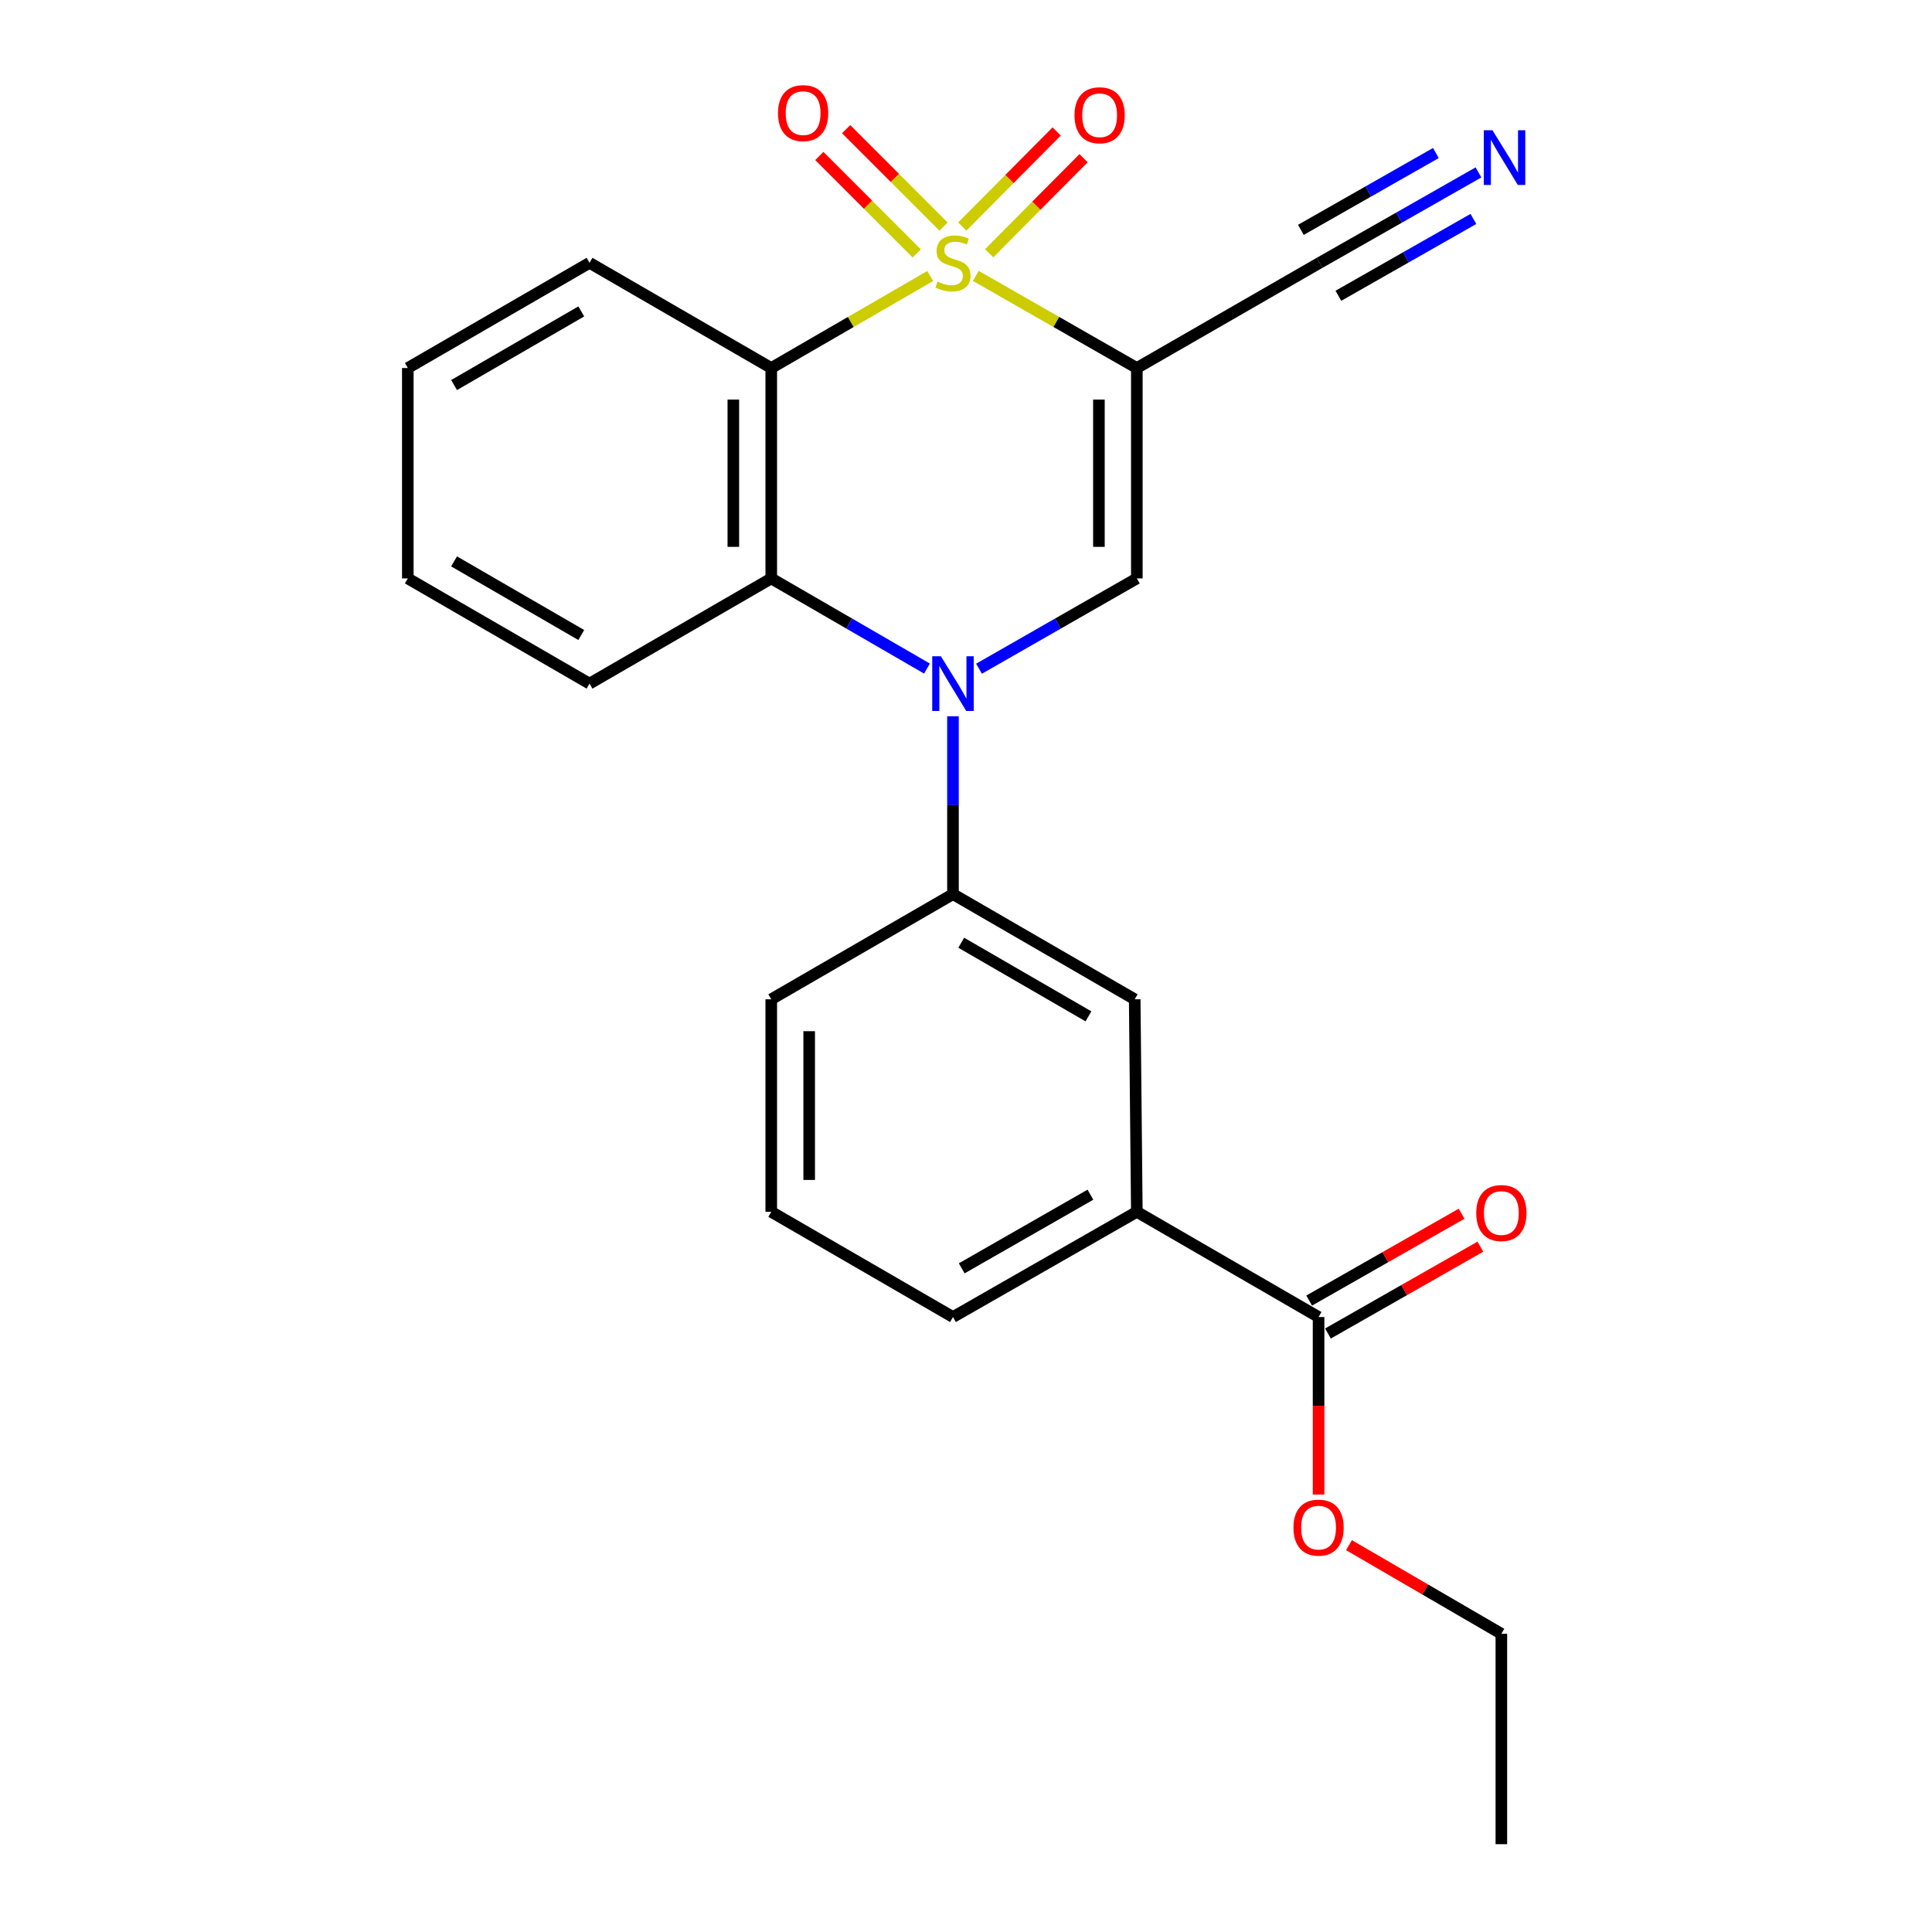 <?xml version='1.0' encoding='iso-8859-1'?>
<svg version='1.1' baseProfile='full'
              xmlns='http://www.w3.org/2000/svg'
                      xmlns:rdkit='http://www.rdkit.org/xml'
                      xmlns:xlink='http://www.w3.org/1999/xlink'
                  xml:space='preserve'
width='1000px' height='1000px' viewBox='0 0 1000 1000'>
<!-- END OF HEADER -->
<rect style='opacity:1.0;fill:#FFFFFF;stroke:none' width='1000' height='1000' x='0' y='0'> </rect>
<path class='bond-0' d='M 505.079,142.8 L 546.752,166.642' style='fill:none;fill-rule:evenodd;stroke:#CCCC00;stroke-width:6px;stroke-linecap:butt;stroke-linejoin:miter;stroke-opacity:1' />
<path class='bond-0' d='M 546.752,166.642 L 588.425,190.485' style='fill:none;fill-rule:evenodd;stroke:#000000;stroke-width:6px;stroke-linecap:butt;stroke-linejoin:miter;stroke-opacity:1' />
<path class='bond-2' d='M 481.461,142.866 L 440.332,166.675' style='fill:none;fill-rule:evenodd;stroke:#CCCC00;stroke-width:6px;stroke-linecap:butt;stroke-linejoin:miter;stroke-opacity:1' />
<path class='bond-2' d='M 440.332,166.675 L 399.203,190.485' style='fill:none;fill-rule:evenodd;stroke:#000000;stroke-width:6px;stroke-linecap:butt;stroke-linejoin:miter;stroke-opacity:1' />
<path class='bond-7' d='M 488.375,117.274 L 463.166,92.064' style='fill:none;fill-rule:evenodd;stroke:#CCCC00;stroke-width:6px;stroke-linecap:butt;stroke-linejoin:miter;stroke-opacity:1' />
<path class='bond-7' d='M 463.166,92.064 L 437.956,66.855' style='fill:none;fill-rule:evenodd;stroke:#FF0000;stroke-width:6px;stroke-linecap:butt;stroke-linejoin:miter;stroke-opacity:1' />
<path class='bond-7' d='M 474.496,131.154 L 449.286,105.944' style='fill:none;fill-rule:evenodd;stroke:#CCCC00;stroke-width:6px;stroke-linecap:butt;stroke-linejoin:miter;stroke-opacity:1' />
<path class='bond-7' d='M 449.286,105.944 L 424.076,80.734' style='fill:none;fill-rule:evenodd;stroke:#FF0000;stroke-width:6px;stroke-linecap:butt;stroke-linejoin:miter;stroke-opacity:1' />
<path class='bond-8' d='M 511.997,131.091 L 536.426,106.482' style='fill:none;fill-rule:evenodd;stroke:#CCCC00;stroke-width:6px;stroke-linecap:butt;stroke-linejoin:miter;stroke-opacity:1' />
<path class='bond-8' d='M 536.426,106.482 L 560.856,81.874' style='fill:none;fill-rule:evenodd;stroke:#FF0000;stroke-width:6px;stroke-linecap:butt;stroke-linejoin:miter;stroke-opacity:1' />
<path class='bond-8' d='M 498.066,117.262 L 522.496,92.653' style='fill:none;fill-rule:evenodd;stroke:#CCCC00;stroke-width:6px;stroke-linecap:butt;stroke-linejoin:miter;stroke-opacity:1' />
<path class='bond-8' d='M 522.496,92.653 L 546.926,68.045' style='fill:none;fill-rule:evenodd;stroke:#FF0000;stroke-width:6px;stroke-linecap:butt;stroke-linejoin:miter;stroke-opacity:1' />
<path class='bond-3' d='M 588.425,190.485 L 588.425,299.391' style='fill:none;fill-rule:evenodd;stroke:#000000;stroke-width:6px;stroke-linecap:butt;stroke-linejoin:miter;stroke-opacity:1' />
<path class='bond-3' d='M 568.796,206.821 L 568.796,283.055' style='fill:none;fill-rule:evenodd;stroke:#000000;stroke-width:6px;stroke-linecap:butt;stroke-linejoin:miter;stroke-opacity:1' />
<path class='bond-6' d='M 588.425,190.485 L 683.035,136.036' style='fill:none;fill-rule:evenodd;stroke:#000000;stroke-width:6px;stroke-linecap:butt;stroke-linejoin:miter;stroke-opacity:1' />
<path class='bond-1' d='M 479.801,346.049 L 439.502,322.72' style='fill:none;fill-rule:evenodd;stroke:#0000FF;stroke-width:6px;stroke-linecap:butt;stroke-linejoin:miter;stroke-opacity:1' />
<path class='bond-1' d='M 439.502,322.72 L 399.203,299.391' style='fill:none;fill-rule:evenodd;stroke:#000000;stroke-width:6px;stroke-linecap:butt;stroke-linejoin:miter;stroke-opacity:1' />
<path class='bond-5' d='M 493.258,370.724 L 493.258,416.762' style='fill:none;fill-rule:evenodd;stroke:#0000FF;stroke-width:6px;stroke-linecap:butt;stroke-linejoin:miter;stroke-opacity:1' />
<path class='bond-5' d='M 493.258,416.762 L 493.258,462.801' style='fill:none;fill-rule:evenodd;stroke:#000000;stroke-width:6px;stroke-linecap:butt;stroke-linejoin:miter;stroke-opacity:1' />
<path class='bond-24' d='M 506.739,346.127 L 547.582,322.759' style='fill:none;fill-rule:evenodd;stroke:#0000FF;stroke-width:6px;stroke-linecap:butt;stroke-linejoin:miter;stroke-opacity:1' />
<path class='bond-24' d='M 547.582,322.759 L 588.425,299.391' style='fill:none;fill-rule:evenodd;stroke:#000000;stroke-width:6px;stroke-linecap:butt;stroke-linejoin:miter;stroke-opacity:1' />
<path class='bond-4' d='M 399.203,190.485 L 399.203,299.391' style='fill:none;fill-rule:evenodd;stroke:#000000;stroke-width:6px;stroke-linecap:butt;stroke-linejoin:miter;stroke-opacity:1' />
<path class='bond-4' d='M 379.575,206.821 L 379.575,283.055' style='fill:none;fill-rule:evenodd;stroke:#000000;stroke-width:6px;stroke-linecap:butt;stroke-linejoin:miter;stroke-opacity:1' />
<path class='bond-14' d='M 399.203,190.485 L 305.138,136.036' style='fill:none;fill-rule:evenodd;stroke:#000000;stroke-width:6px;stroke-linecap:butt;stroke-linejoin:miter;stroke-opacity:1' />
<path class='bond-16' d='M 399.203,299.391 L 305.138,353.84' style='fill:none;fill-rule:evenodd;stroke:#000000;stroke-width:6px;stroke-linecap:butt;stroke-linejoin:miter;stroke-opacity:1' />
<path class='bond-11' d='M 493.258,462.801 L 587.323,517.238' style='fill:none;fill-rule:evenodd;stroke:#000000;stroke-width:6px;stroke-linecap:butt;stroke-linejoin:miter;stroke-opacity:1' />
<path class='bond-11' d='M 497.536,487.956 L 563.382,526.062' style='fill:none;fill-rule:evenodd;stroke:#000000;stroke-width:6px;stroke-linecap:butt;stroke-linejoin:miter;stroke-opacity:1' />
<path class='bond-17' d='M 493.258,462.801 L 399.203,517.238' style='fill:none;fill-rule:evenodd;stroke:#000000;stroke-width:6px;stroke-linecap:butt;stroke-linejoin:miter;stroke-opacity:1' />
<path class='bond-10' d='M 683.035,136.036 L 724.145,112.641' style='fill:none;fill-rule:evenodd;stroke:#000000;stroke-width:6px;stroke-linecap:butt;stroke-linejoin:miter;stroke-opacity:1' />
<path class='bond-10' d='M 724.145,112.641 L 765.254,89.246' style='fill:none;fill-rule:evenodd;stroke:#0000FF;stroke-width:6px;stroke-linecap:butt;stroke-linejoin:miter;stroke-opacity:1' />
<path class='bond-10' d='M 692.744,153.096 L 727.687,133.21' style='fill:none;fill-rule:evenodd;stroke:#000000;stroke-width:6px;stroke-linecap:butt;stroke-linejoin:miter;stroke-opacity:1' />
<path class='bond-10' d='M 727.687,133.21 L 762.63,113.324' style='fill:none;fill-rule:evenodd;stroke:#0000FF;stroke-width:6px;stroke-linecap:butt;stroke-linejoin:miter;stroke-opacity:1' />
<path class='bond-10' d='M 673.327,118.977 L 708.27,99.091' style='fill:none;fill-rule:evenodd;stroke:#000000;stroke-width:6px;stroke-linecap:butt;stroke-linejoin:miter;stroke-opacity:1' />
<path class='bond-10' d='M 708.27,99.091 L 743.213,79.205' style='fill:none;fill-rule:evenodd;stroke:#0000FF;stroke-width:6px;stroke-linecap:butt;stroke-linejoin:miter;stroke-opacity:1' />
<path class='bond-9' d='M 682.49,681.695 L 588.425,627.236' style='fill:none;fill-rule:evenodd;stroke:#000000;stroke-width:6px;stroke-linecap:butt;stroke-linejoin:miter;stroke-opacity:1' />
<path class='bond-13' d='M 687.349,690.222 L 726.793,667.749' style='fill:none;fill-rule:evenodd;stroke:#000000;stroke-width:6px;stroke-linecap:butt;stroke-linejoin:miter;stroke-opacity:1' />
<path class='bond-13' d='M 726.793,667.749 L 766.237,645.277' style='fill:none;fill-rule:evenodd;stroke:#FF0000;stroke-width:6px;stroke-linecap:butt;stroke-linejoin:miter;stroke-opacity:1' />
<path class='bond-13' d='M 677.632,673.167 L 717.076,650.694' style='fill:none;fill-rule:evenodd;stroke:#000000;stroke-width:6px;stroke-linecap:butt;stroke-linejoin:miter;stroke-opacity:1' />
<path class='bond-13' d='M 717.076,650.694 L 756.52,628.222' style='fill:none;fill-rule:evenodd;stroke:#FF0000;stroke-width:6px;stroke-linecap:butt;stroke-linejoin:miter;stroke-opacity:1' />
<path class='bond-15' d='M 682.49,681.695 L 682.49,727.632' style='fill:none;fill-rule:evenodd;stroke:#000000;stroke-width:6px;stroke-linecap:butt;stroke-linejoin:miter;stroke-opacity:1' />
<path class='bond-15' d='M 682.49,727.632 L 682.49,773.57' style='fill:none;fill-rule:evenodd;stroke:#FF0000;stroke-width:6px;stroke-linecap:butt;stroke-linejoin:miter;stroke-opacity:1' />
<path class='bond-12' d='M 587.323,517.238 L 588.425,627.236' style='fill:none;fill-rule:evenodd;stroke:#000000;stroke-width:6px;stroke-linecap:butt;stroke-linejoin:miter;stroke-opacity:1' />
<path class='bond-26' d='M 588.425,627.236 L 493.258,681.695' style='fill:none;fill-rule:evenodd;stroke:#000000;stroke-width:6px;stroke-linecap:butt;stroke-linejoin:miter;stroke-opacity:1' />
<path class='bond-26' d='M 564.401,618.368 L 497.784,656.489' style='fill:none;fill-rule:evenodd;stroke:#000000;stroke-width:6px;stroke-linecap:butt;stroke-linejoin:miter;stroke-opacity:1' />
<path class='bond-21' d='M 305.138,136.036 L 211.083,190.485' style='fill:none;fill-rule:evenodd;stroke:#000000;stroke-width:6px;stroke-linecap:butt;stroke-linejoin:miter;stroke-opacity:1' />
<path class='bond-21' d='M 300.864,161.191 L 235.026,199.305' style='fill:none;fill-rule:evenodd;stroke:#000000;stroke-width:6px;stroke-linecap:butt;stroke-linejoin:miter;stroke-opacity:1' />
<path class='bond-20' d='M 698.227,799.767 L 737.664,822.708' style='fill:none;fill-rule:evenodd;stroke:#FF0000;stroke-width:6px;stroke-linecap:butt;stroke-linejoin:miter;stroke-opacity:1' />
<path class='bond-20' d='M 737.664,822.708 L 777.101,845.649' style='fill:none;fill-rule:evenodd;stroke:#000000;stroke-width:6px;stroke-linecap:butt;stroke-linejoin:miter;stroke-opacity:1' />
<path class='bond-25' d='M 305.138,353.84 L 211.083,299.391' style='fill:none;fill-rule:evenodd;stroke:#000000;stroke-width:6px;stroke-linecap:butt;stroke-linejoin:miter;stroke-opacity:1' />
<path class='bond-25' d='M 300.864,328.685 L 235.026,290.571' style='fill:none;fill-rule:evenodd;stroke:#000000;stroke-width:6px;stroke-linecap:butt;stroke-linejoin:miter;stroke-opacity:1' />
<path class='bond-19' d='M 399.203,517.238 L 399.203,627.236' style='fill:none;fill-rule:evenodd;stroke:#000000;stroke-width:6px;stroke-linecap:butt;stroke-linejoin:miter;stroke-opacity:1' />
<path class='bond-19' d='M 418.832,533.738 L 418.832,610.736' style='fill:none;fill-rule:evenodd;stroke:#000000;stroke-width:6px;stroke-linecap:butt;stroke-linejoin:miter;stroke-opacity:1' />
<path class='bond-18' d='M 493.258,681.695 L 399.203,627.236' style='fill:none;fill-rule:evenodd;stroke:#000000;stroke-width:6px;stroke-linecap:butt;stroke-linejoin:miter;stroke-opacity:1' />
<path class='bond-23' d='M 777.101,845.649 L 777.101,954.545' style='fill:none;fill-rule:evenodd;stroke:#000000;stroke-width:6px;stroke-linecap:butt;stroke-linejoin:miter;stroke-opacity:1' />
<path class='bond-22' d='M 211.083,190.485 L 211.083,299.391' style='fill:none;fill-rule:evenodd;stroke:#000000;stroke-width:6px;stroke-linecap:butt;stroke-linejoin:miter;stroke-opacity:1' />
<path  class='atom-0' d='M 485.258 145.756
Q 485.578 145.876, 486.898 146.436
Q 488.218 146.996, 489.658 147.356
Q 491.138 147.676, 492.578 147.676
Q 495.258 147.676, 496.818 146.396
Q 498.378 145.076, 498.378 142.796
Q 498.378 141.236, 497.578 140.276
Q 496.818 139.316, 495.618 138.796
Q 494.418 138.276, 492.418 137.676
Q 489.898 136.916, 488.378 136.196
Q 486.898 135.476, 485.818 133.956
Q 484.778 132.436, 484.778 129.876
Q 484.778 126.316, 487.178 124.116
Q 489.618 121.916, 494.418 121.916
Q 497.698 121.916, 501.418 123.476
L 500.498 126.556
Q 497.098 125.156, 494.538 125.156
Q 491.778 125.156, 490.258 126.316
Q 488.738 127.436, 488.778 129.396
Q 488.778 130.916, 489.538 131.836
Q 490.338 132.756, 491.458 133.276
Q 492.618 133.796, 494.538 134.396
Q 497.098 135.196, 498.618 135.996
Q 500.138 136.796, 501.218 138.436
Q 502.338 140.036, 502.338 142.796
Q 502.338 146.716, 499.698 148.836
Q 497.098 150.916, 492.738 150.916
Q 490.218 150.916, 488.298 150.356
Q 486.418 149.836, 484.178 148.916
L 485.258 145.756
' fill='#CCCC00'/>
<path  class='atom-2' d='M 486.998 339.68
L 496.278 354.68
Q 497.198 356.16, 498.678 358.84
Q 500.158 361.52, 500.238 361.68
L 500.238 339.68
L 503.998 339.68
L 503.998 368
L 500.118 368
L 490.158 351.6
Q 488.998 349.68, 487.758 347.48
Q 486.558 345.28, 486.198 344.6
L 486.198 368
L 482.518 368
L 482.518 339.68
L 486.998 339.68
' fill='#0000FF'/>
<path  class='atom-8' d='M 402.692 58.55
Q 402.692 51.75, 406.052 47.95
Q 409.412 44.15, 415.692 44.15
Q 421.972 44.15, 425.332 47.95
Q 428.692 51.75, 428.692 58.55
Q 428.692 65.43, 425.292 69.35
Q 421.892 73.23, 415.692 73.23
Q 409.452 73.23, 406.052 69.35
Q 402.692 65.47, 402.692 58.55
M 415.692 70.03
Q 420.012 70.03, 422.332 67.15
Q 424.692 64.23, 424.692 58.55
Q 424.692 52.99, 422.332 50.19
Q 420.012 47.35, 415.692 47.35
Q 411.372 47.35, 409.012 50.15
Q 406.692 52.95, 406.692 58.55
Q 406.692 64.27, 409.012 67.15
Q 411.372 70.03, 415.692 70.03
' fill='#FF0000'/>
<path  class='atom-9' d='M 556.167 59.651
Q 556.167 52.852, 559.527 49.051
Q 562.887 45.252, 569.167 45.252
Q 575.447 45.252, 578.807 49.051
Q 582.167 52.852, 582.167 59.651
Q 582.167 66.531, 578.767 70.451
Q 575.367 74.332, 569.167 74.332
Q 562.927 74.332, 559.527 70.451
Q 556.167 66.572, 556.167 59.651
M 569.167 71.132
Q 573.487 71.132, 575.807 68.251
Q 578.167 65.332, 578.167 59.651
Q 578.167 54.092, 575.807 51.291
Q 573.487 48.452, 569.167 48.452
Q 564.847 48.452, 562.487 51.252
Q 560.167 54.051, 560.167 59.651
Q 560.167 65.371, 562.487 68.251
Q 564.847 71.132, 569.167 71.132
' fill='#FF0000'/>
<path  class='atom-11' d='M 772.487 67.407
L 781.767 82.407
Q 782.687 83.887, 784.167 86.567
Q 785.647 89.247, 785.727 89.407
L 785.727 67.407
L 789.487 67.407
L 789.487 95.727
L 785.607 95.727
L 775.647 79.327
Q 774.487 77.407, 773.247 75.207
Q 772.047 73.007, 771.687 72.327
L 771.687 95.727
L 768.007 95.727
L 768.007 67.407
L 772.487 67.407
' fill='#0000FF'/>
<path  class='atom-14' d='M 764.101 627.872
Q 764.101 621.072, 767.461 617.272
Q 770.821 613.472, 777.101 613.472
Q 783.381 613.472, 786.741 617.272
Q 790.101 621.072, 790.101 627.872
Q 790.101 634.752, 786.701 638.672
Q 783.301 642.552, 777.101 642.552
Q 770.861 642.552, 767.461 638.672
Q 764.101 634.792, 764.101 627.872
M 777.101 639.352
Q 781.421 639.352, 783.741 636.472
Q 786.101 633.552, 786.101 627.872
Q 786.101 622.312, 783.741 619.512
Q 781.421 616.672, 777.101 616.672
Q 772.781 616.672, 770.421 619.472
Q 768.101 622.272, 768.101 627.872
Q 768.101 633.592, 770.421 636.472
Q 772.781 639.352, 777.101 639.352
' fill='#FF0000'/>
<path  class='atom-16' d='M 669.49 790.692
Q 669.49 783.892, 672.85 780.092
Q 676.21 776.292, 682.49 776.292
Q 688.77 776.292, 692.13 780.092
Q 695.49 783.892, 695.49 790.692
Q 695.49 797.572, 692.09 801.492
Q 688.69 805.372, 682.49 805.372
Q 676.25 805.372, 672.85 801.492
Q 669.49 797.612, 669.49 790.692
M 682.49 802.172
Q 686.81 802.172, 689.13 799.292
Q 691.49 796.372, 691.49 790.692
Q 691.49 785.132, 689.13 782.332
Q 686.81 779.492, 682.49 779.492
Q 678.17 779.492, 675.81 782.292
Q 673.49 785.092, 673.49 790.692
Q 673.49 796.412, 675.81 799.292
Q 678.17 802.172, 682.49 802.172
' fill='#FF0000'/>
</svg>
